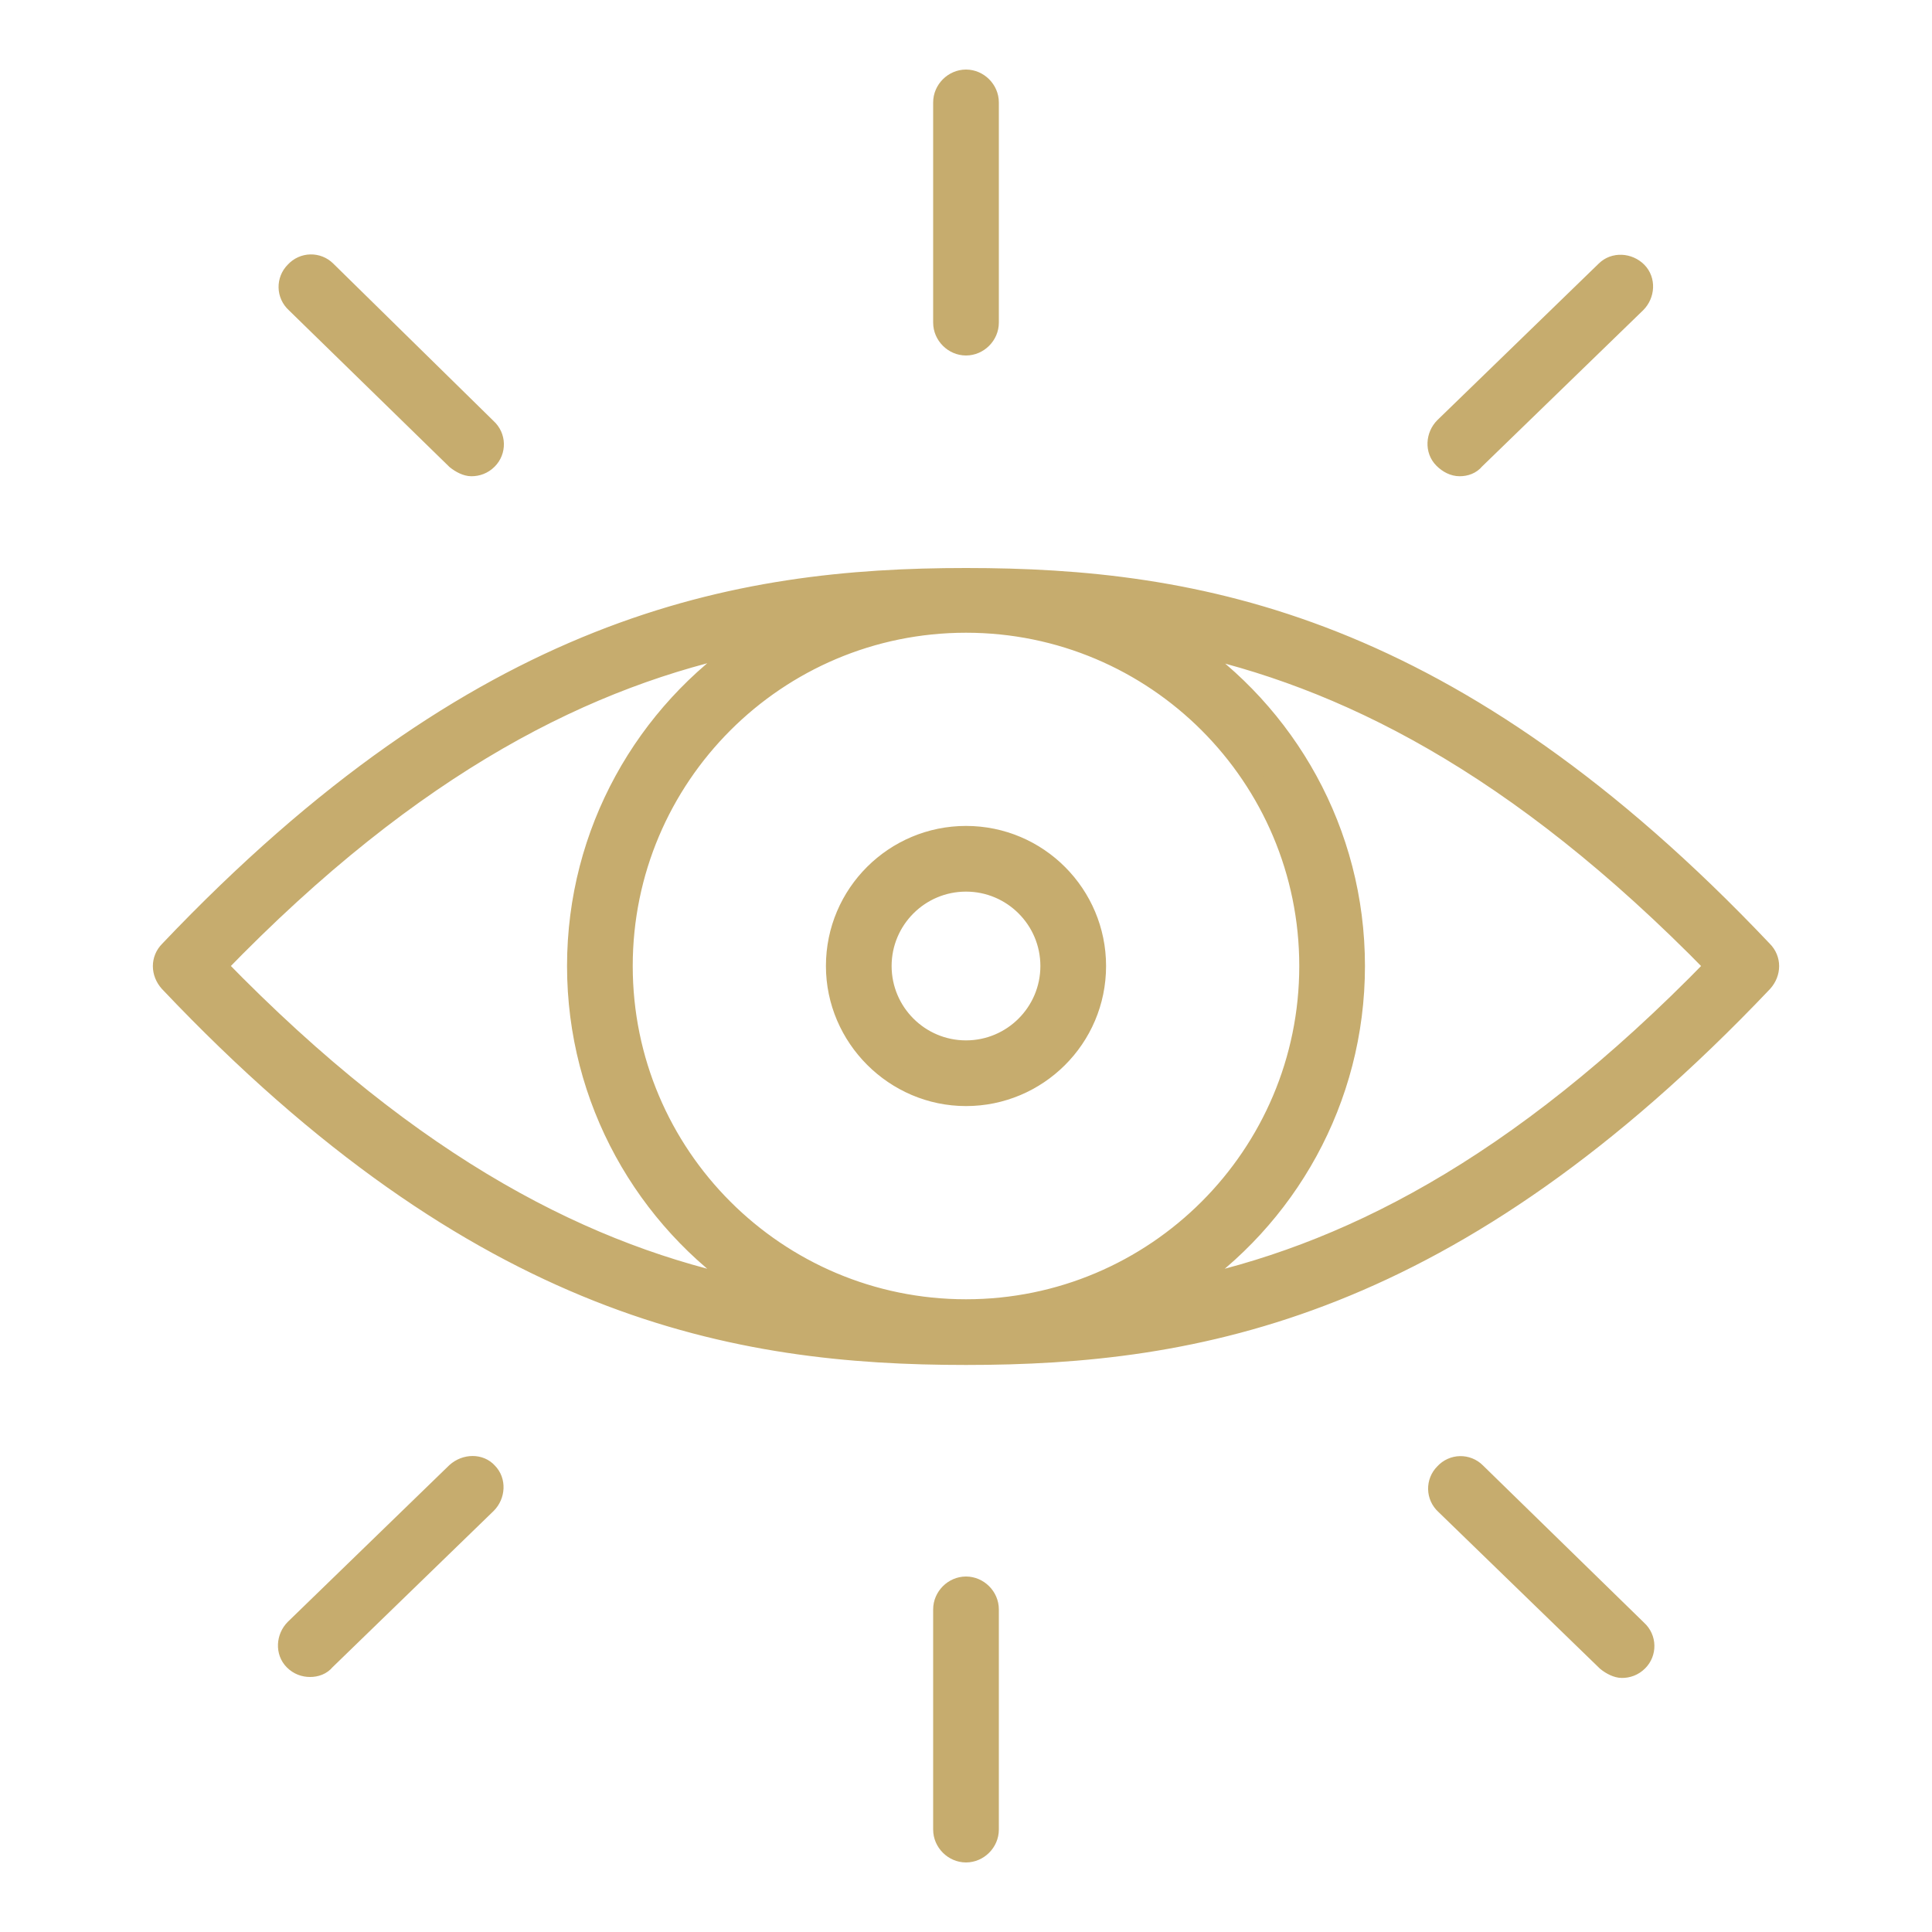 <svg xmlns="http://www.w3.org/2000/svg" id="Isolation_Mode" x="0" y="0" viewBox="0 0 200 200" style="enable-background:new 0 0 200 200" xml:space="preserve"><style>.st0{fill:#c6ac6e;stroke:#c6ac6e;stroke-width:2;stroke-miterlimit:10}</style><path class="st0" d="M100 113.5c7.4 0 13.5-6 13.5-13.5 0-7.4-6-13.5-13.5-13.5-7.4 0-13.5 6-13.5 13.5 0 7.4 6.1 13.5 13.5 13.5zm0-22.2c4.8 0 8.7 3.9 8.7 8.7 0 4.8-3.9 8.7-8.7 8.7s-8.7-3.9-8.7-8.7c0-4.8 3.9-8.7 8.7-8.7z"></path><path class="st0" d="M182.5 98.4c-32.2-34-58.7-38.6-82.5-38.6-23.8 0-50.3 4.7-82.5 38.6-.9.9-.9 2.3 0 3.3 32.2 34 58.7 38.6 82.5 38.6 23.8 0 50.3-4.7 82.5-38.6.9-1 .9-2.4 0-3.3zm-160 1.6C43 78.8 61.1 70 77.6 66.6 66.8 73.8 59.7 86.1 59.7 100c0 13.9 7.1 26.2 17.9 33.4-16.5-3.4-34.5-12.2-55.1-33.4zM100 64.5c19.6 0 35.5 15.9 35.5 35.5s-15.9 35.5-35.5 35.5-35.5-15.9-35.5-35.5S80.4 64.5 100 64.5zm22.4 68.9c10.8-7.2 17.9-19.5 17.9-33.4 0-13.9-7.1-26.2-17.9-33.4 16.5 3.5 34.5 12.3 55.1 33.4-20.6 21.2-38.6 30-55.1 33.4zM100 35.8c1.3 0 2.4-1.1 2.4-2.4V10.6c0-1.3-1.1-2.4-2.4-2.4-1.3 0-2.4 1.1-2.4 2.4v22.8c0 1.3 1.1 2.4 2.4 2.4zM47.2 47.6c.5.4 1.1.7 1.6.7.6 0 1.2-.2 1.7-.7.9-.9.9-2.4-.1-3.3L33.8 28c-.9-.9-2.4-.9-3.3.1-.9.9-.9 2.4.1 3.3l16.6 16.2zM151.1 48.3c.6 0 1.2-.2 1.6-.7l16.7-16.2c.9-.9 1-2.4.1-3.3-.9-.9-2.4-1-3.3-.1l-16.7 16.2c-.9.9-1 2.4-.1 3.3.5.5 1.1.8 1.7.8zM100 164.2c-1.3 0-2.4 1.1-2.4 2.4v22.8c0 1.3 1.1 2.4 2.4 2.4 1.3 0 2.4-1.1 2.4-2.4v-22.8c0-1.3-1.1-2.4-2.4-2.4zM47.2 152.4l-16.7 16.2c-.9.9-1 2.4-.1 3.3.5.5 1.1.7 1.7.7.6 0 1.2-.2 1.6-.7l16.7-16.2c.9-.9 1-2.4.1-3.3-.8-.9-2.3-.9-3.3 0zM152.8 152.4c-.9-.9-2.4-.9-3.3.1-.9.9-.9 2.4.1 3.3l16.7 16.2c.5.4 1.1.7 1.6.7.6 0 1.2-.2 1.7-.7.9-.9.9-2.4-.1-3.3l-16.7-16.3z"></path></svg>